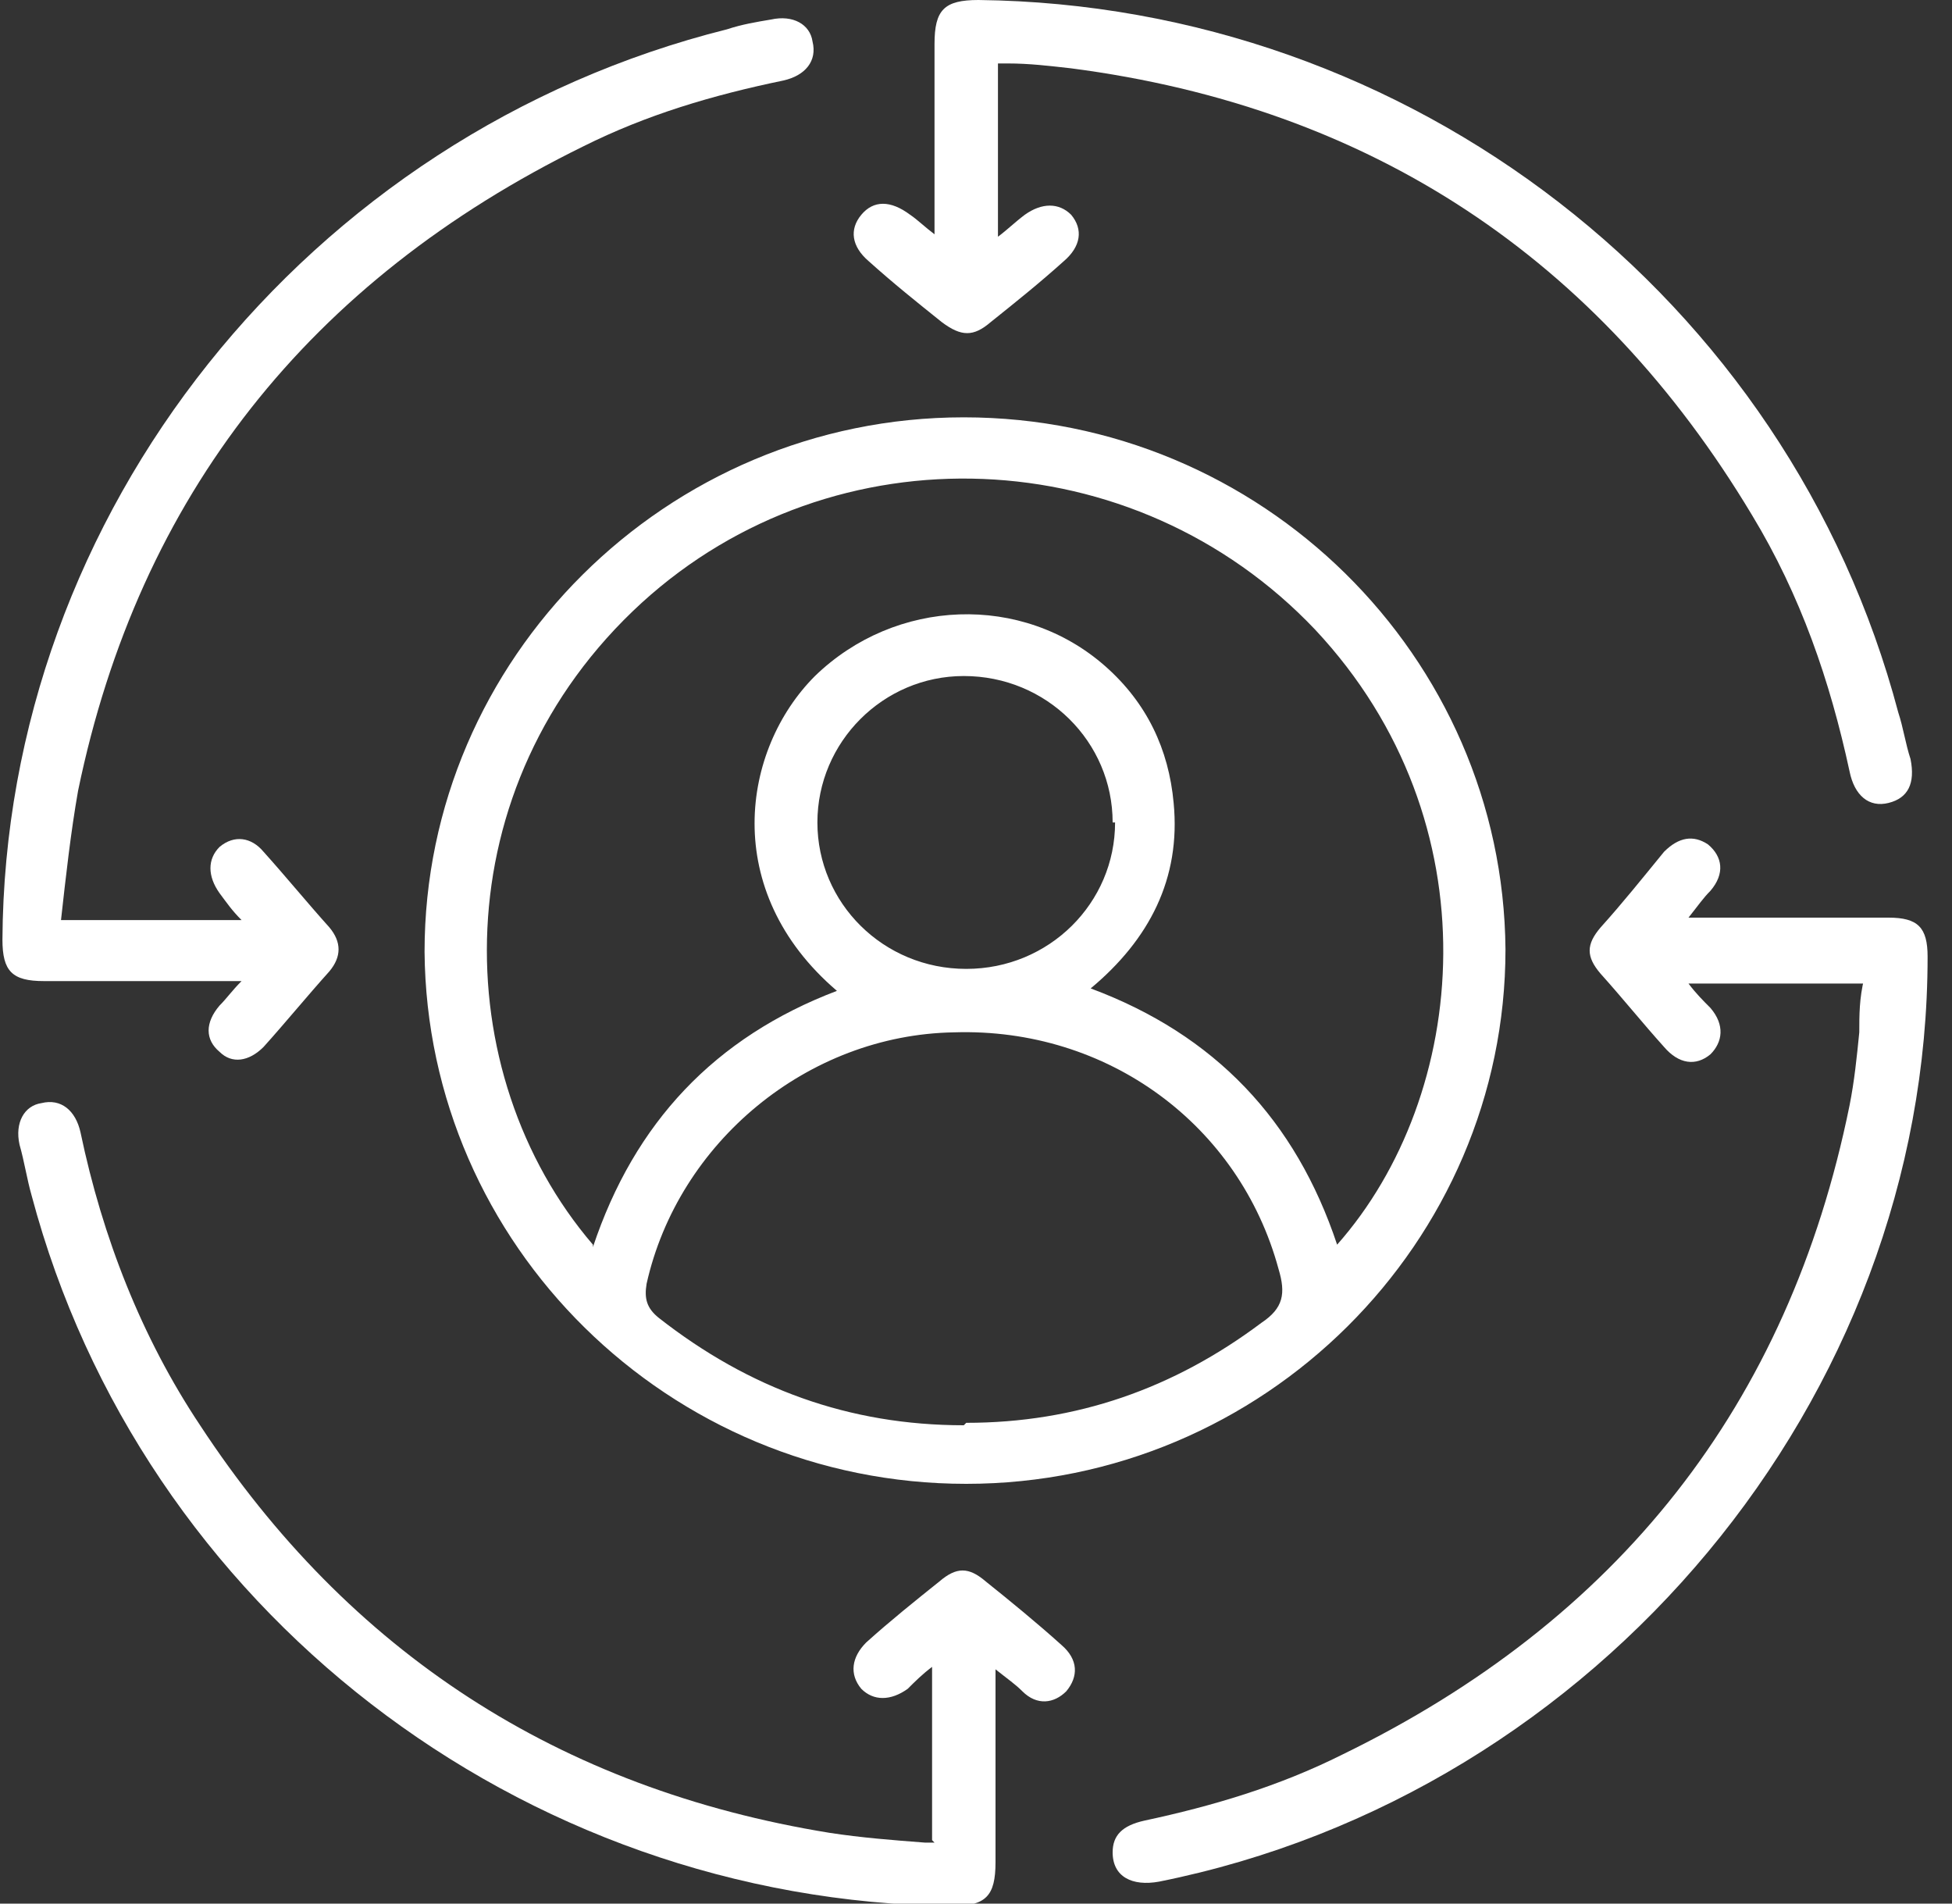 <?xml version="1.0" encoding="UTF-8"?>
<svg id="Layer_1" xmlns="http://www.w3.org/2000/svg" xmlns:xlink="http://www.w3.org/1999/xlink" version="1.1" viewBox="0 0 80 78">
  <rect x="0" y="0" width="80" height="78" fill="#333333" stroke="none"/>
  <!-- Generator: Adobe Illustrator 29.3.1, SVG Export Plug-In . SVG Version: 2.1.0 Build 151)  -->
  <defs>
    <style>
      .st0 {
        fill: none;
      }

      .st1 {
        fill: #fff;
      }

      .st2 {
        clip-path: url(#clippath);
      }
    </style>
    <clipPath id="clippath">
      <rect class="st0" x="0" width="79" height="78"/>
    </clipPath>
  </defs>
  <g class="st2">
    <g>
      <path class="st1" d="M39.5,17.1c12.2,0,22.1,9.8,22.2,21.8,0,12-9.9,21.9-22.1,21.9-12.2,0-22.1-9.8-22.2-21.8,0-12,9.9-21.9,22.1-21.9h0ZM24.3,51.1c1.7-5.1,5-8.6,10-10.5-4.8-4.1-3.9-9.9-.9-12.9,3.3-3.2,8.5-3.4,11.9-.4,1.7,1.5,2.6,3.4,2.8,5.6.3,3.1-1,5.6-3.4,7.6,5.1,1.9,8.4,5.4,10.1,10.5,5.4-6.1,6.5-17.3-.9-25.2-7.4-7.8-19.7-8.3-27.6-1.1-8.2,7.5-8,19.3-2,26.3h0ZM39.6,58.3c4.5,0,8.5-1.4,12.1-4.1.9-.6,1-1.2.7-2.2-1.6-5.9-7-9.9-13.3-9.7-6,.1-11.3,4.5-12.6,10.3-.1.6,0,1,.5,1.4,3.7,2.9,7.8,4.4,12.5,4.4h0ZM45.6,33.7c0-3.3-2.7-6-6.1-6-3.3,0-6,2.7-6,6,0,3.3,2.7,6,6.1,6s6.1-2.7,6.1-6h0Z"/>
      <path class="st1" d="M40.9,2.5v7.2c.4-.3.7-.6,1.1-.9.7-.5,1.4-.5,1.9,0,.5.6.4,1.3-.3,1.9-1,.9-2,1.7-3,2.5-.7.6-1.2.6-2,0-1-.8-2-1.6-3-2.5-.7-.6-.8-1.3-.3-1.9.5-.6,1.2-.6,2,0,.3.2.6.5,1,.8,0-.3,0-.5,0-.7V1.8c0-1.4.4-1.8,1.8-1.8,17.7.2,33.2,12.2,37.7,29.2.2.6.3,1.3.5,1.9.2,1-.1,1.6-.9,1.8-.8.2-1.4-.3-1.6-1.3-.8-3.7-2-7.2-4-10.5-6.3-10.5-15.6-16.7-27.9-18.3-.9-.1-1.7-.2-2.6-.2-.1,0-.2,0-.4,0h0Z"/>
      <path class="st1" d="M38.2,75.4v-7.1c-.4.3-.7.6-1,.9-.7.5-1.4.5-1.9,0-.5-.6-.4-1.3.2-1.9,1-.9,2-1.7,3-2.5.7-.6,1.2-.6,1.9,0,1,.8,2.1,1.7,3.1,2.6.7.6.7,1.3.2,1.9-.5.5-1.2.6-1.8,0-.3-.3-.6-.5-1.1-.9,0,.3,0,.5,0,.7v7.2c0,1.4-.4,1.8-1.8,1.8-17.7-.2-33.2-12.2-37.7-29.1-.2-.7-.3-1.4-.5-2.1-.2-.9.2-1.6.9-1.7.8-.2,1.4.3,1.6,1.2.9,4.3,2.5,8.4,4.9,12,6.1,9.3,14.7,14.9,25.8,16.7,1.3.2,2.6.3,3.9.4.1,0,.2,0,.4,0Z"/>
      <path class="st1" d="M2.5,37.7h7.4c-.4-.4-.6-.7-.9-1.1-.5-.7-.5-1.4,0-1.9.6-.5,1.3-.4,1.8.2.9,1,1.8,2.1,2.7,3.1.5.6.5,1.2,0,1.8-.9,1-1.8,2.1-2.7,3.1-.6.6-1.3.7-1.8.2-.6-.5-.6-1.2,0-1.9.3-.3.5-.6.9-1-.3,0-.5,0-.8,0H1.8c-1.3,0-1.7-.4-1.7-1.7C.2,21,12.6,5.5,29.8,1.2c.6-.2,1.2-.3,1.8-.4.9-.2,1.6.2,1.7.9.2.8-.3,1.4-1.2,1.6-2.9.6-5.6,1.4-8.2,2.7C12.7,11.5,5.7,20.3,3.2,32.4c-.3,1.7-.5,3.5-.7,5.3Z"/>
      <path class="st1" d="M76.5,40.3h-7.3c.3.4.6.7.9,1,.6.7.5,1.4,0,1.9-.6.5-1.3.4-1.9-.3-.9-1-1.7-2-2.6-3-.6-.7-.6-1.2,0-1.9.9-1,1.7-2,2.6-3.1.6-.6,1.2-.7,1.8-.3.6.5.7,1.2.1,1.9-.3.3-.5.6-.9,1.1.3,0,.5,0,.7,0h7.5c1.2,0,1.6.4,1.6,1.6,0,18.1-13.5,34.3-31.5,37.9-1.1.2-1.9-.2-1.9-1.2,0-.7.4-1.1,1.3-1.3,2.8-.6,5.5-1.4,8.1-2.7,11.3-5.5,18.3-14.3,20.8-26.6.2-1,.3-2,.4-3,0-.7,0-1.4.2-2.2h0Z"/>
    </g>
  </g>
</svg>